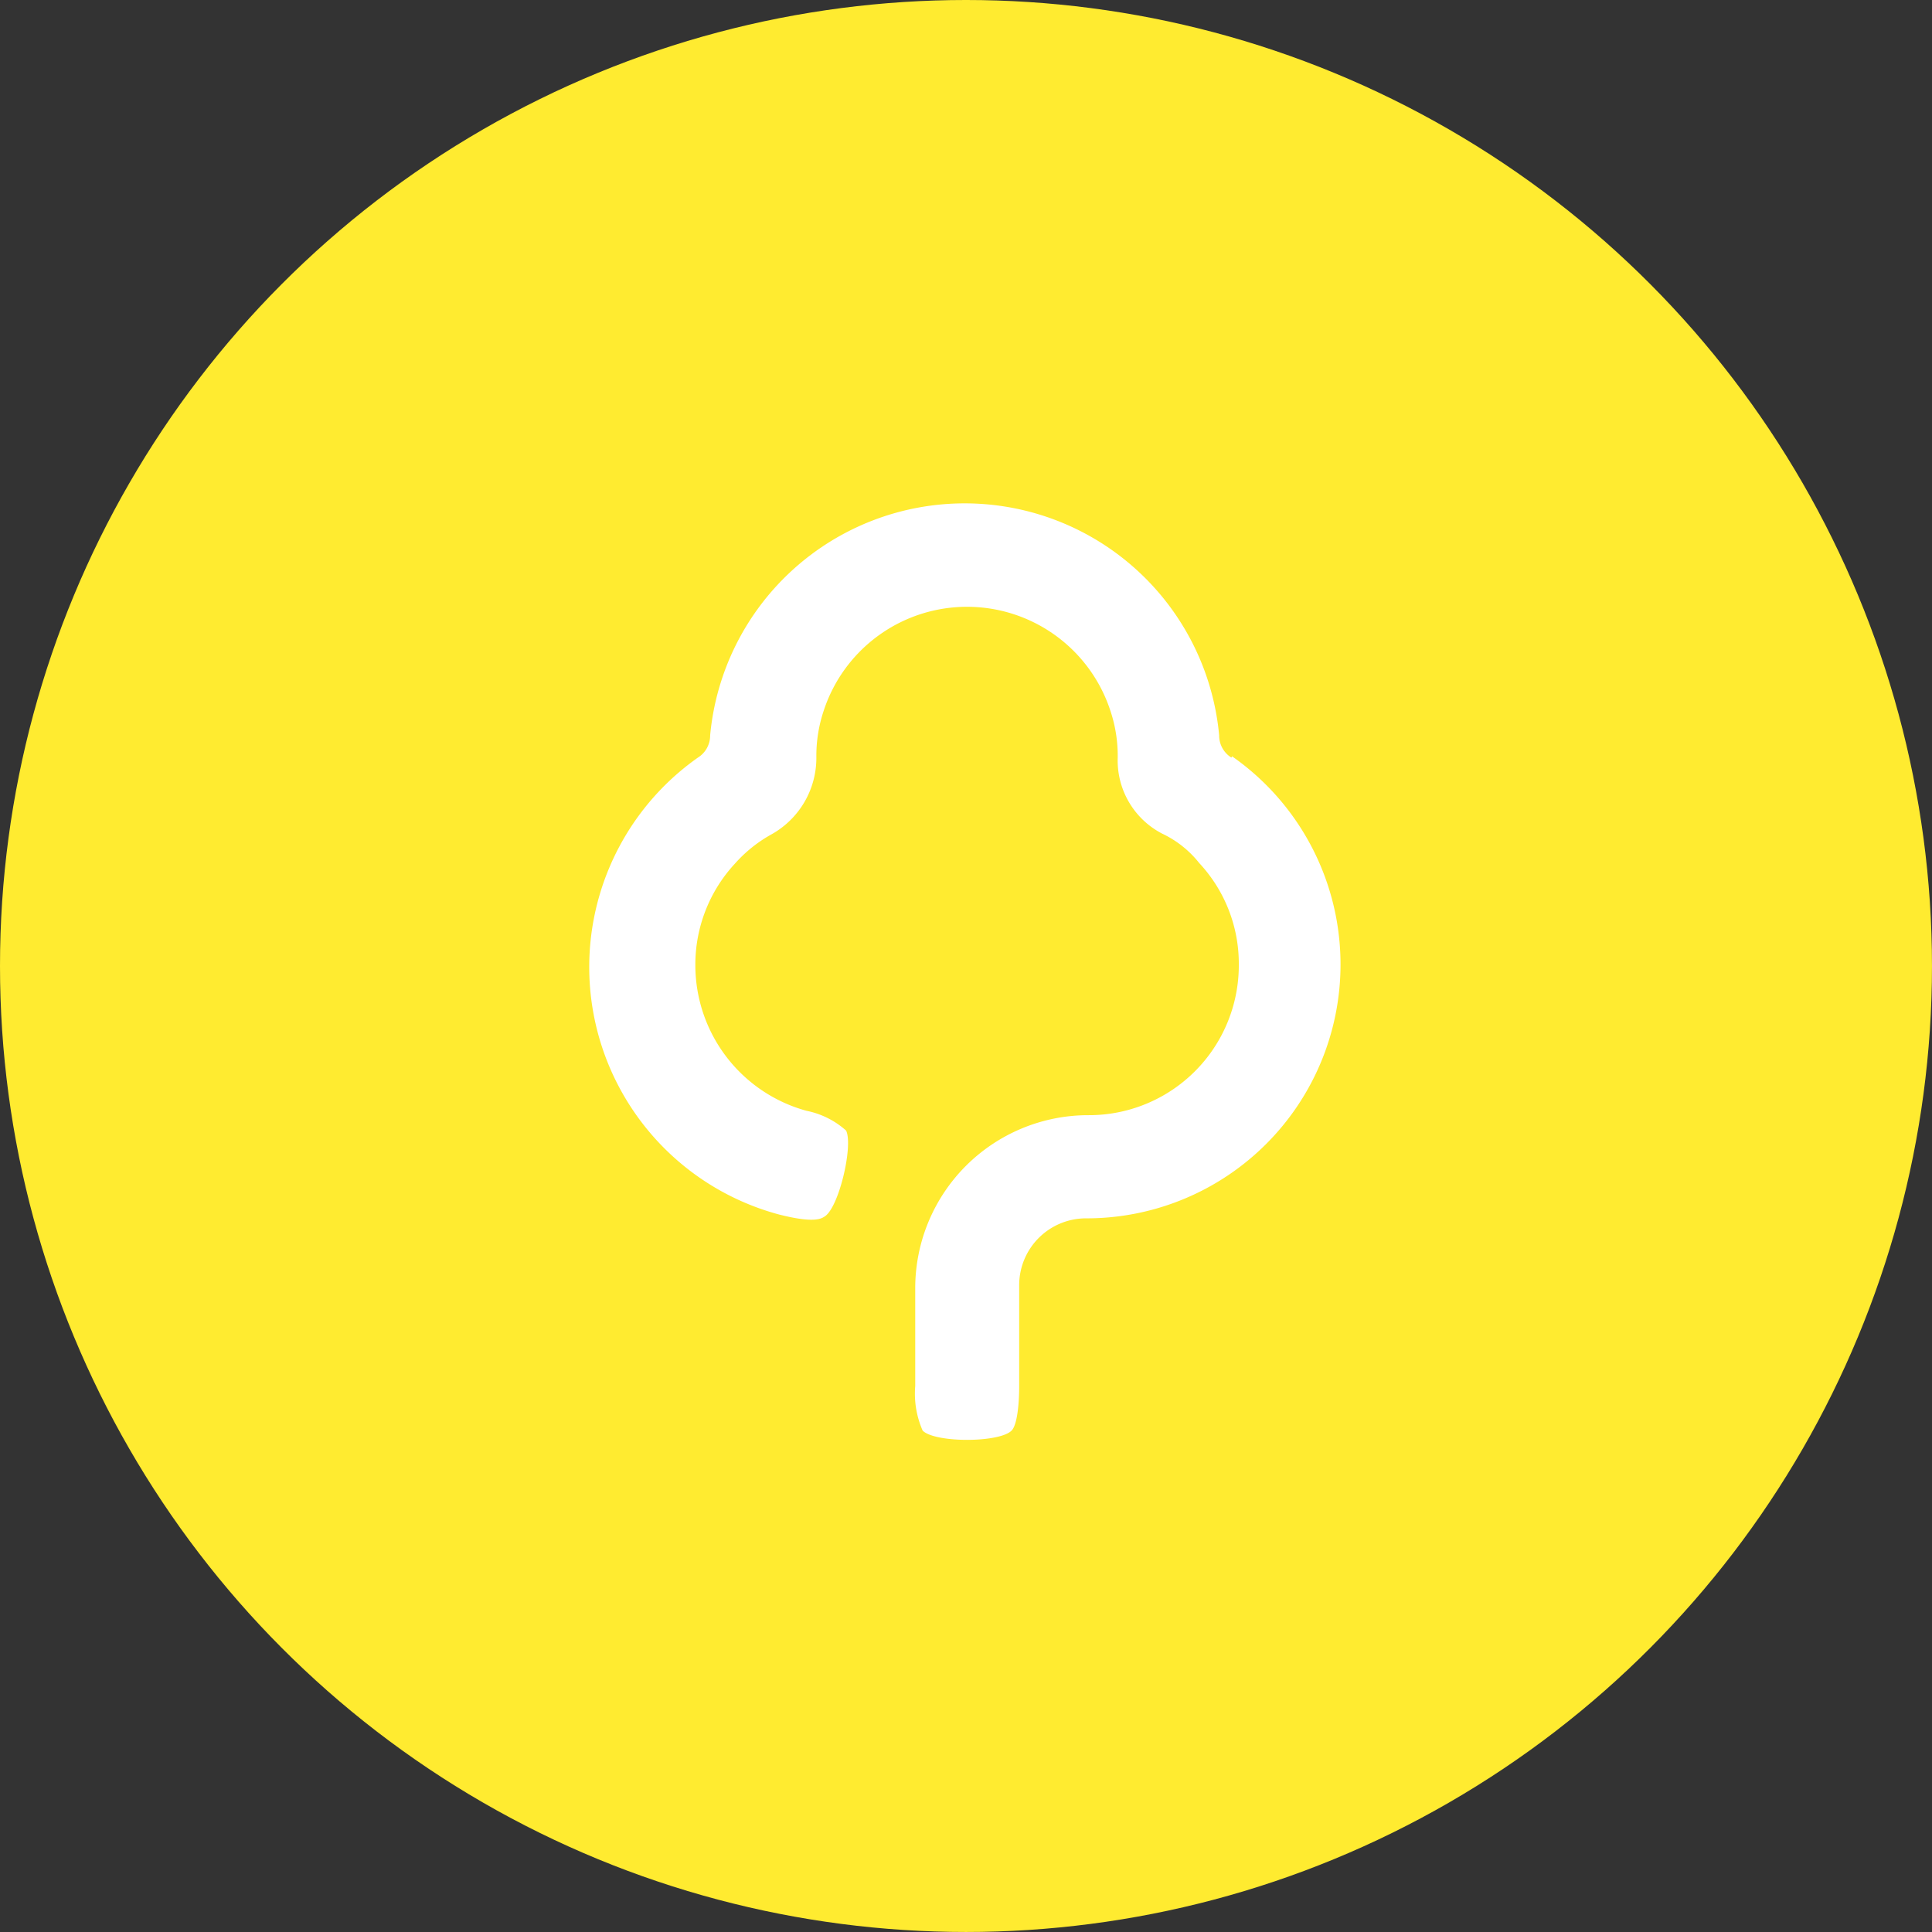 <svg xmlns="http://www.w3.org/2000/svg" width="142.105" height="142.105" viewBox="0 0 142.105 142.105"><rect x="0" y="0" width="142.105" height="142.105" fill="#333333" stroke="none"/><g transform="translate(-658.665 -989.545)"><circle cx="71.052" cy="71.052" r="71.052" transform="translate(658.665 989.545)" fill="#ffeb30"/><path d="M50.8,18.72a1.907,1.907,0,0,1-.9-1.637,18.8,18.8,0,0,0-37.439,0,1.915,1.915,0,0,1-.9,1.637A18.845,18.845,0,0,0,17.55,52.334c1.456.365,2.728.543,3.273.175,1.088-.54,2.182-5.26,1.637-6.354A6.186,6.186,0,0,0,19.549,44.7a11.114,11.114,0,0,1-8.177-10.715,10.934,10.934,0,0,1,2.911-7.465A10.215,10.215,0,0,1,17,24.35a6.434,6.434,0,0,0,3.273-5.639,10.453,10.453,0,0,1,.543-3.448,11.093,11.093,0,0,1,21.08,0,10.453,10.453,0,0,1,.543,3.448,6.055,6.055,0,0,0,3.279,5.607,7.634,7.634,0,0,1,2.716,2.159,10.843,10.843,0,0,1,2.911,7.459A11.02,11.02,0,0,1,40.267,45.022,12.728,12.728,0,0,0,27.545,57.7v7.244a6.775,6.775,0,0,0,.546,3.279c.9.907,5.633.907,6.54,0,.39-.39.56-1.812.56-3.279V57.528a4.917,4.917,0,0,1,4.918-4.918A18.675,18.675,0,0,0,50.846,18.625l-.043.095Z" transform="translate(698.438 1026.548)" fill="#fff"/></g></svg>